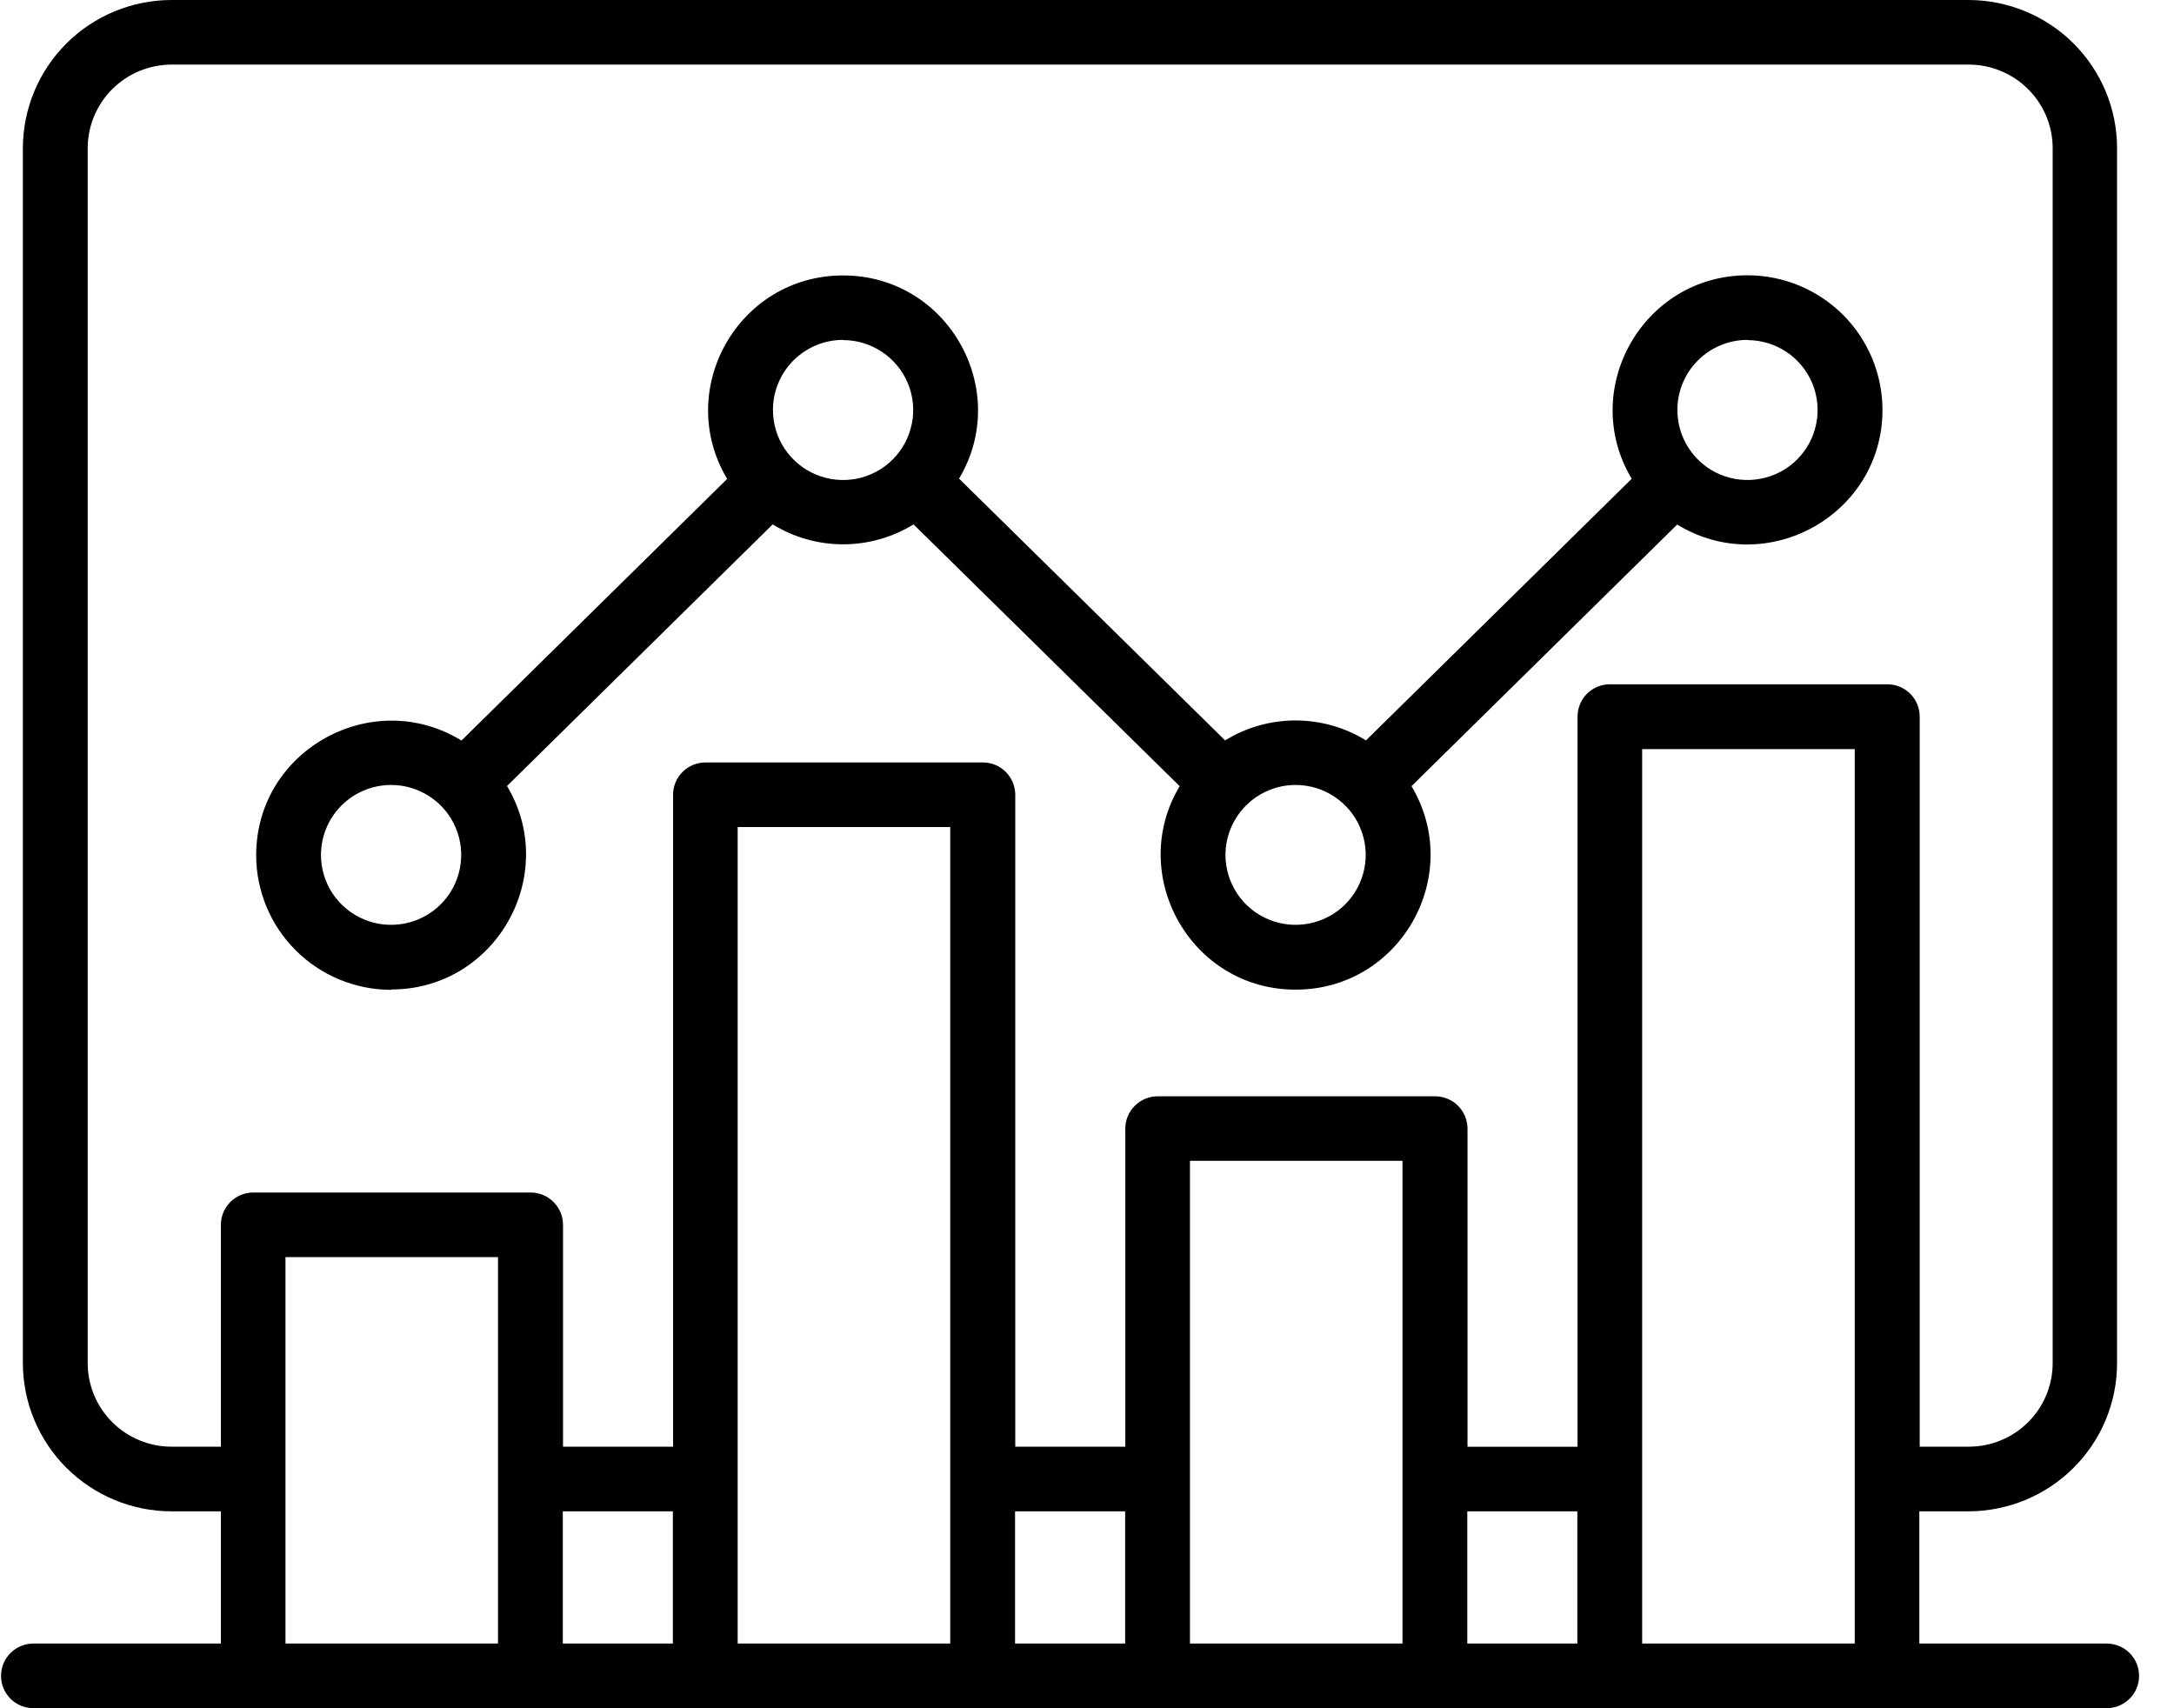 <svg width="42" height="33" viewBox="0 0 42 33" fill="none" xmlns="http://www.w3.org/2000/svg">
<g clip-path="url(#clip0_16_137)">
<path fill-rule="evenodd" clip-rule="evenodd" d="M7.556 15.164C7.823 15.164 8.085 15.243 8.308 15.392C8.531 15.54 8.705 15.751 8.807 15.998C8.91 16.245 8.936 16.517 8.884 16.779C8.832 17.041 8.703 17.282 8.513 17.471C8.324 17.66 8.083 17.788 7.82 17.84C7.557 17.892 7.285 17.866 7.037 17.763C6.79 17.661 6.578 17.488 6.429 17.266C6.28 17.044 6.201 16.782 6.201 16.515C6.201 16.157 6.344 15.813 6.598 15.56C6.852 15.307 7.196 15.164 7.556 15.164ZM16.288 6.57C16.556 6.57 16.817 6.65 17.04 6.798C17.263 6.947 17.437 7.158 17.539 7.404C17.642 7.651 17.669 7.923 17.616 8.185C17.564 8.447 17.435 8.688 17.246 8.877C17.056 9.066 16.815 9.195 16.552 9.247C16.289 9.299 16.017 9.272 15.769 9.17C15.522 9.068 15.31 8.894 15.161 8.672C15.012 8.45 14.933 8.189 14.933 7.922C14.932 7.744 14.967 7.568 15.035 7.403C15.103 7.239 15.203 7.089 15.328 6.963C15.454 6.838 15.604 6.738 15.768 6.669C15.933 6.601 16.109 6.566 16.288 6.566V6.57ZM25.03 15.164C25.298 15.164 25.56 15.243 25.782 15.392C26.005 15.54 26.179 15.751 26.281 15.998C26.384 16.245 26.411 16.517 26.358 16.779C26.306 17.041 26.177 17.282 25.988 17.471C25.798 17.66 25.557 17.788 25.294 17.84C25.031 17.892 24.759 17.866 24.512 17.763C24.264 17.661 24.052 17.488 23.904 17.266C23.755 17.044 23.675 16.782 23.675 16.515C23.676 16.157 23.819 15.813 24.073 15.56C24.326 15.307 24.671 15.164 25.03 15.164ZM33.761 6.57C34.029 6.571 34.291 6.65 34.514 6.799C34.737 6.948 34.91 7.159 35.012 7.406C35.115 7.653 35.141 7.925 35.088 8.187C35.036 8.45 34.906 8.69 34.716 8.879C34.526 9.068 34.284 9.196 34.021 9.247C33.758 9.299 33.486 9.271 33.238 9.169C32.991 9.066 32.78 8.892 32.632 8.669C32.483 8.446 32.405 8.184 32.406 7.917C32.406 7.559 32.549 7.215 32.803 6.962C33.057 6.708 33.402 6.566 33.761 6.566V6.57ZM7.556 19.115C9.586 19.115 10.82 16.898 9.795 15.184L14.928 10.13C15.337 10.382 15.808 10.515 16.288 10.515C16.769 10.515 17.24 10.382 17.649 10.13L22.79 15.187C21.766 16.902 23.003 19.118 25.03 19.118C27.056 19.118 28.297 16.909 27.269 15.187L32.402 10.133C34.126 11.189 36.368 9.95 36.368 7.917C36.367 7.228 36.092 6.567 35.604 6.08C35.115 5.593 34.453 5.319 33.762 5.318C31.738 5.318 30.495 7.526 31.523 9.249L26.39 14.303C25.981 14.051 25.51 13.918 25.029 13.918C24.548 13.918 24.077 14.051 23.668 14.303L18.528 9.246C19.552 7.532 18.314 5.321 16.288 5.321C14.261 5.321 13.021 7.526 14.048 9.252L8.915 14.306C7.195 13.251 4.949 14.488 4.949 16.521C4.95 17.211 5.224 17.871 5.713 18.359C6.201 18.846 6.864 19.12 7.555 19.122L7.556 19.115ZM31.725 31.75V14.472H35.832V31.75H31.725ZM22.989 31.75V22.425H27.095V31.75H22.989ZM14.251 31.75V15.977H18.358V31.75H14.251ZM5.515 31.75V24.285H9.621V31.75H5.515ZM10.873 29.196H12.999V31.75H10.873V29.196ZM19.61 29.196H21.737V31.75H19.61V29.196ZM28.347 29.196H30.473V31.75H28.347V29.196ZM3.313 27.947H4.267V23.661C4.267 23.496 4.333 23.337 4.45 23.22C4.568 23.103 4.727 23.037 4.893 23.037H10.251C10.417 23.037 10.576 23.103 10.694 23.22C10.811 23.337 10.877 23.496 10.877 23.661V27.947H13.003V15.354C13.003 15.188 13.069 15.029 13.186 14.912C13.304 14.795 13.463 14.729 13.63 14.729H18.988C19.07 14.729 19.152 14.745 19.228 14.776C19.304 14.808 19.373 14.854 19.431 14.912C19.489 14.97 19.535 15.039 19.567 15.115C19.598 15.191 19.614 15.272 19.614 15.354V27.947H21.74V21.802C21.74 21.72 21.756 21.639 21.788 21.563C21.82 21.487 21.866 21.419 21.924 21.361C21.982 21.303 22.051 21.257 22.127 21.226C22.203 21.194 22.284 21.178 22.366 21.178H27.724C27.806 21.178 27.887 21.194 27.963 21.225C28.04 21.257 28.109 21.302 28.167 21.36C28.225 21.418 28.271 21.487 28.303 21.563C28.334 21.639 28.351 21.72 28.351 21.802V27.948H30.477V13.843C30.477 13.677 30.543 13.518 30.66 13.401C30.778 13.284 30.937 13.219 31.103 13.219H36.461C36.627 13.219 36.786 13.284 36.904 13.401C37.021 13.518 37.087 13.677 37.087 13.843V27.947H38.038C38.467 27.947 38.878 27.776 39.182 27.474C39.485 27.171 39.656 26.761 39.656 26.333V2.862C39.656 2.434 39.485 2.024 39.181 1.722C38.878 1.419 38.467 1.249 38.038 1.248H3.313C2.884 1.249 2.472 1.419 2.169 1.722C1.866 2.024 1.695 2.434 1.694 2.862V26.333C1.695 26.761 1.865 27.171 2.169 27.474C2.472 27.776 2.884 27.947 3.313 27.947ZM40.701 31.75H37.08V29.196H38.03C38.791 29.195 39.521 28.893 40.059 28.356C40.597 27.82 40.9 27.092 40.9 26.333V2.862C40.9 2.103 40.597 1.376 40.059 0.839C39.521 0.303 38.791 0.001 38.03 0H3.313C2.552 0.001 1.822 0.302 1.284 0.839C0.746 1.376 0.443 2.103 0.442 2.862V26.333C0.443 27.092 0.746 27.82 1.284 28.356C1.822 28.893 2.552 29.195 3.313 29.196H4.267V31.75H0.646C0.48 31.75 0.32 31.816 0.203 31.933C0.085 32.05 0.02 32.209 0.02 32.375C0.02 32.54 0.085 32.699 0.203 32.816C0.32 32.933 0.48 32.999 0.646 32.999H40.7C40.865 32.999 41.025 32.933 41.142 32.816C41.26 32.699 41.325 32.54 41.325 32.375C41.325 32.209 41.26 32.05 41.142 31.933C41.025 31.816 40.865 31.75 40.7 31.75H40.701Z" fill="black"/>
</g>
<defs>
<clipPath id="clip0_16_137">
<rect width="41.307" height="33" fill="white" transform="translate(0.021)"/>
</clipPath>
</defs>
</svg>
